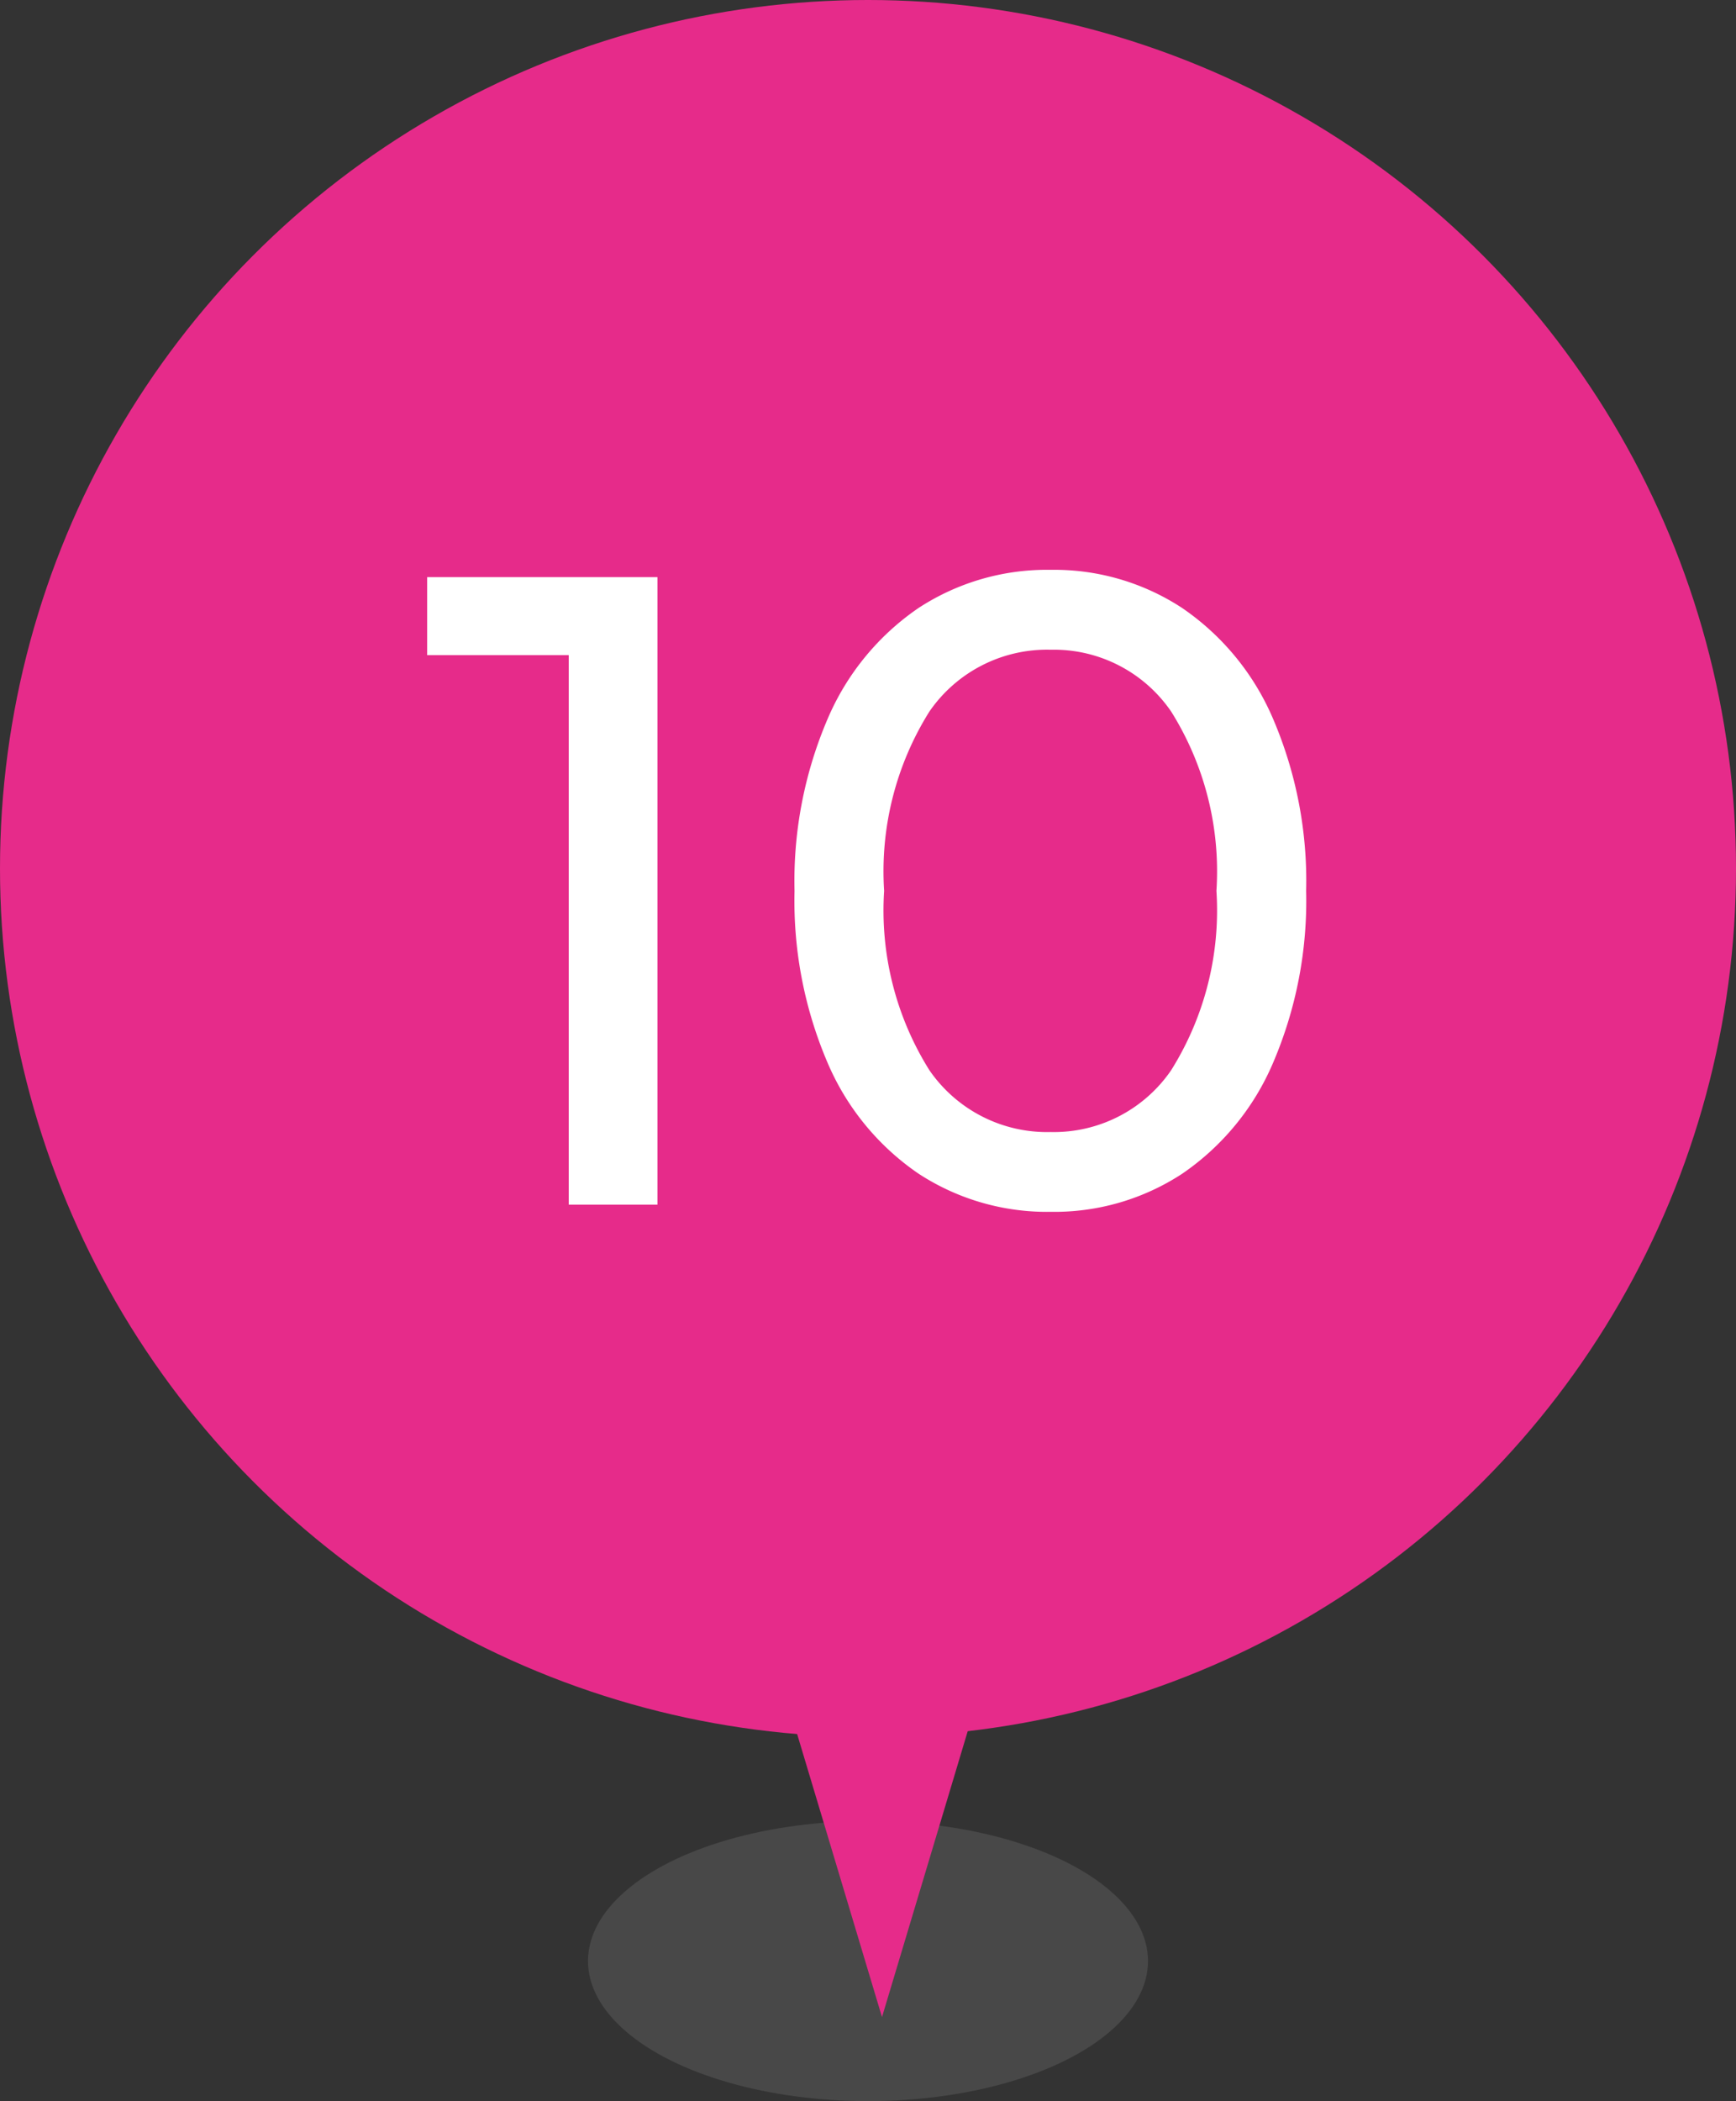 <svg xmlns="http://www.w3.org/2000/svg" width="62" height="75" viewBox="0 0 62 75">
  <rect x="0" y="0" width="62" height="75" fill="#333333" stroke="none"/>
  <g id="グループ_868" data-name="グループ 868" transform="translate(-238 -6280)">
    <ellipse id="楕円形_90" data-name="楕円形 90" cx="10" cy="5" rx="10" ry="5" transform="translate(259 6345)" fill="#686868" opacity="0.4"/>
    <circle id="楕円形_91" data-name="楕円形 91" cx="31" cy="31" r="31" transform="translate(238 6280)" fill="#e62b8a"/>
    <path id="パス_945" data-name="パス 945" d="M8.48-22.4V0H5.312V-19.616H.256V-22.4ZM22.528.256a8.384,8.384,0,0,1-4.72-1.36A9.119,9.119,0,0,1,14.56-5.056,14.683,14.683,0,0,1,13.376-11.2a14.683,14.683,0,0,1,1.184-6.144A9.119,9.119,0,0,1,17.808-21.3a8.384,8.384,0,0,1,4.72-1.36,8.329,8.329,0,0,1,4.688,1.36,9.119,9.119,0,0,1,3.248,3.952A14.683,14.683,0,0,1,31.648-11.2a14.683,14.683,0,0,1-1.184,6.144A9.119,9.119,0,0,1,27.216-1.1,8.328,8.328,0,0,1,22.528.256Zm0-2.848a5.074,5.074,0,0,0,4.3-2.208,10.735,10.735,0,0,0,1.616-6.4,10.735,10.735,0,0,0-1.616-6.4,5.075,5.075,0,0,0-4.3-2.208A5.1,5.1,0,0,0,18.192-17.6a10.735,10.735,0,0,0-1.616,6.4,10.735,10.735,0,0,0,1.616,6.4A5.1,5.1,0,0,0,22.528-2.592Z" transform="translate(253 6323)" fill="#fff"/>
    <path id="パス_695" data-name="パス 695" d="M-2,0H7L2.5,15Z" transform="translate(267 6337)" fill="#e62b8a"/>
  </g>
</svg>
